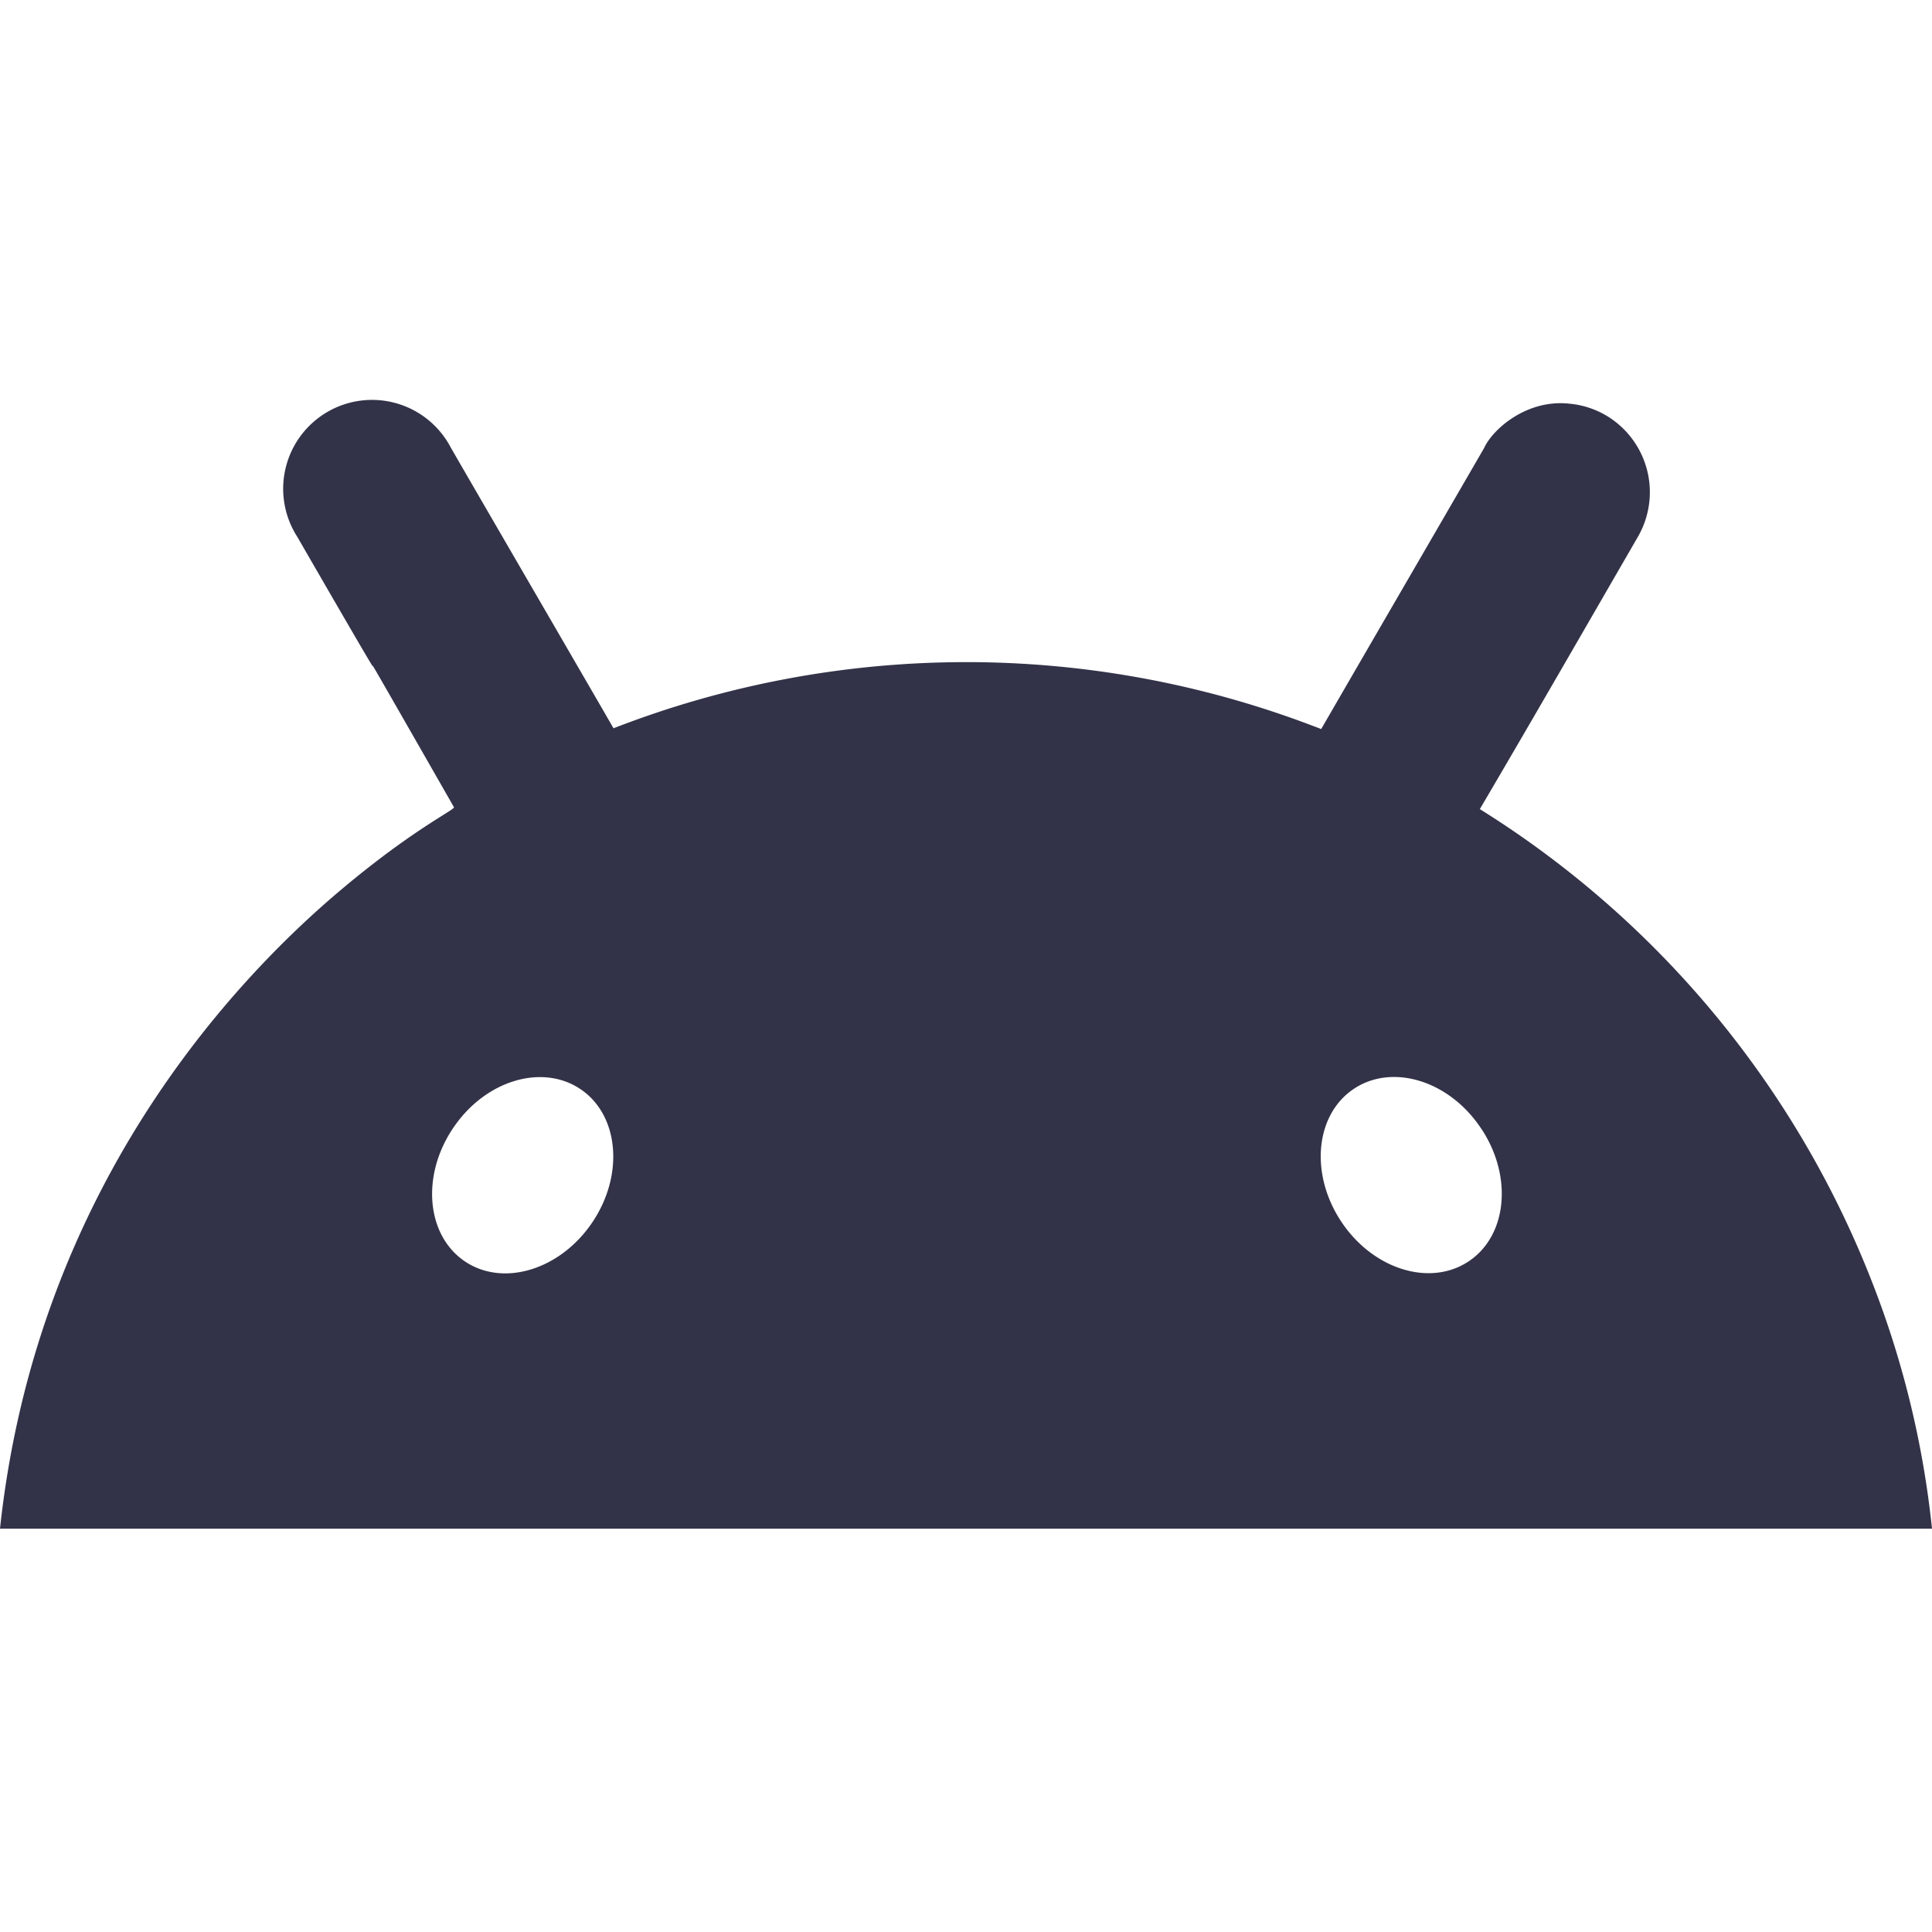 <svg xmlns="http://www.w3.org/2000/svg" width="24" height="24" fill="none"><path fill="#323348" d="M18.44 5.559c-.675 1.166-1.353 2.331-2.028 3.498-.037-.016-.074-.029-.111-.043a12.098 12.098 0 0 0-8.68.033C7.537 8.897 5.868 6.026 5.6 5.56a1.104 1.104 0 1 0-1.908 1.107c1.946 3.37-.097-.215 1.947 3.36.017.031-.495.264-1.393 1.018C2.9 12.176.452 14.772 0 18.99h24a11.728 11.728 0 0 0-.746-3.068 12.1 12.1 0 0 0-4.871-5.871c.66-1.122 1.312-2.256 1.965-3.385a1.108 1.108 0 0 0-.37-1.489 1.1 1.1 0 0 0-.49-.163c-.522-.054-.939.313-1.049.545zm-.04 8.46c.395.593.324 1.331-.156 1.65-.48.32-1.188.1-1.582-.493-.394-.593-.324-1.33.156-1.65.473-.316 1.182-.11 1.582.494zm-11.193-.492c.48.32.55 1.058.156 1.65-.394.593-1.104.815-1.584.495-.48-.32-.55-1.058-.156-1.65.4-.603 1.109-.811 1.584-.495z"/></svg>